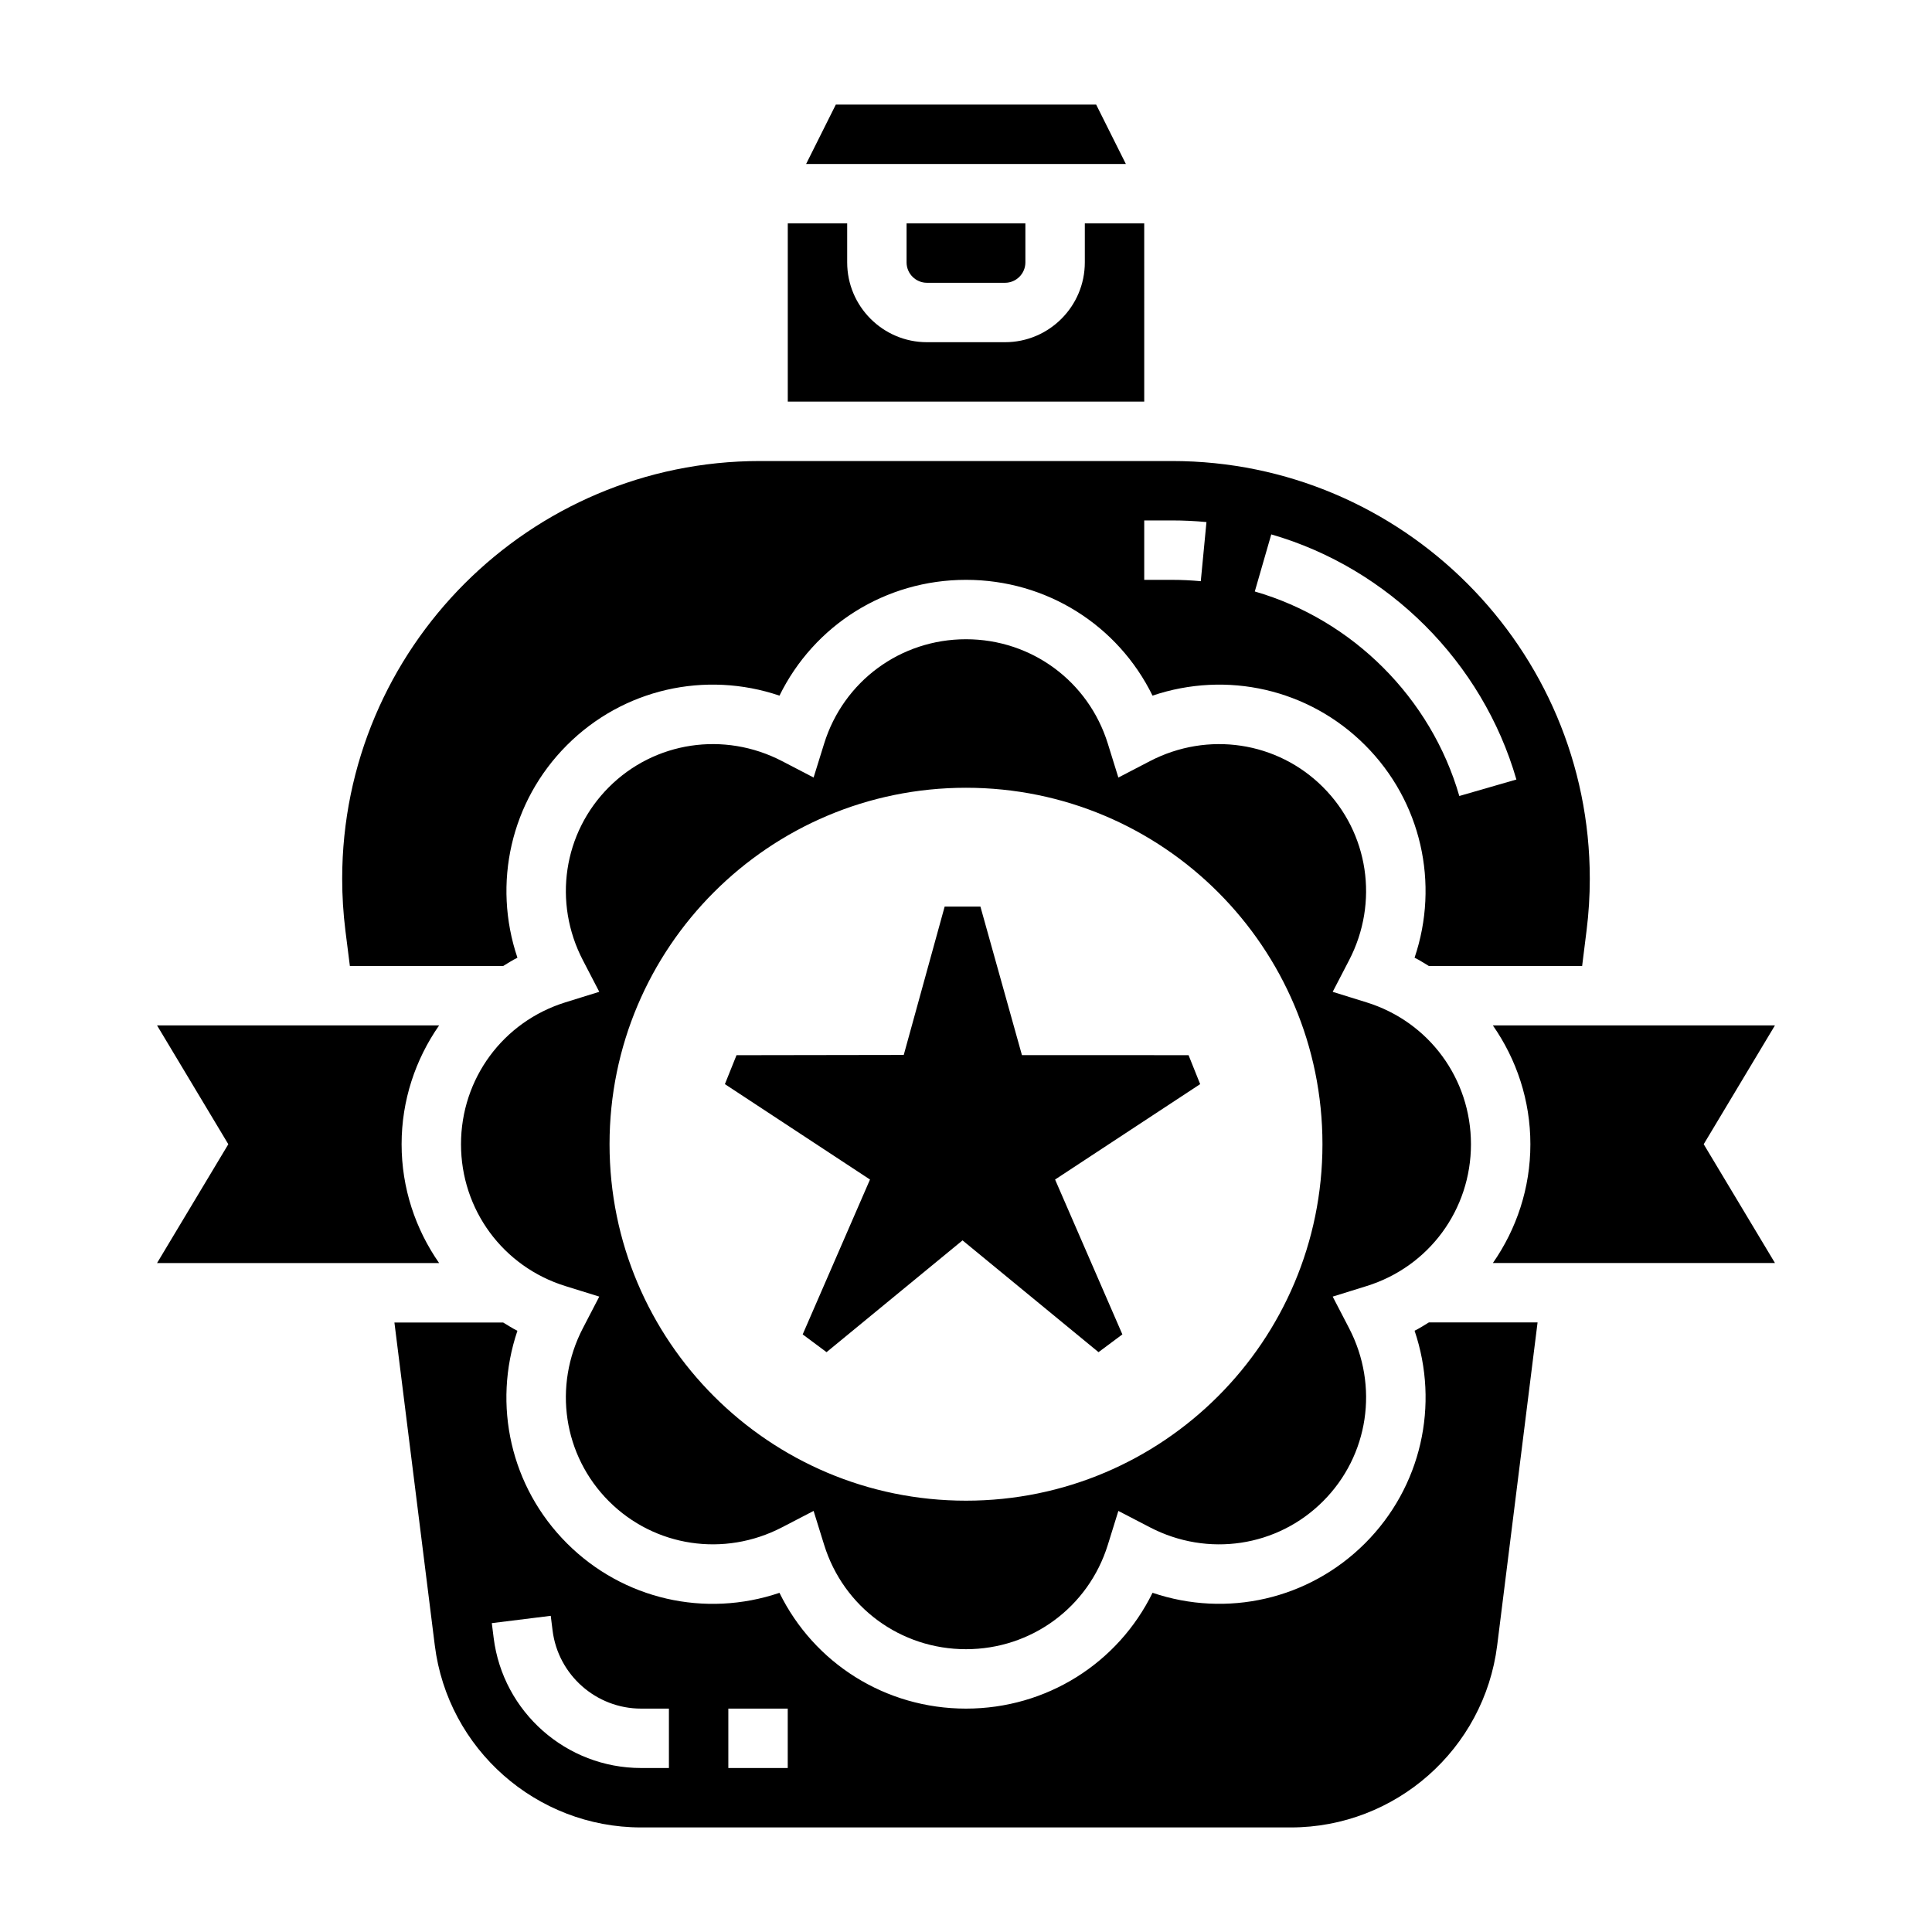 <?xml version="1.0" encoding="UTF-8"?>
<!-- Uploaded to: ICON Repo, www.svgrepo.com, Generator: ICON Repo Mixer Tools -->
<svg fill="#000000" width="800px" height="800px" version="1.1" viewBox="144 144 512 512" xmlns="http://www.w3.org/2000/svg">
 <g>
  <path d="m458.98 423.63-44.156-0.016-11.004-39.359h-9.477l-10.84 39.312-44.32 0.07-3.078 7.668 38.453 25.285-17.836 41.039 6.32 4.707 36.039-29.625 36.039 29.625 6.32-4.707-17.832-41.039 38.449-25.285z"/>
  <path d="m447.23 203.2h-15.742v10.336c0 11.664-9.488 21.152-21.152 21.152h-20.68c-11.66 0-21.145-9.488-21.145-21.152v-10.336h-15.742v47.23h94.465z"/>
  <path d="m533.82 447.23c0-17.344-11.117-32.449-27.656-37.59l-8.988-2.793 4.336-8.352c7.981-15.344 5.203-33.785-6.894-45.887-12.098-12.105-30.543-14.871-45.887-6.894l-8.352 4.344-2.793-8.988c-5.144-16.547-20.25-27.664-37.59-27.664-17.344 0-32.449 11.117-37.59 27.656l-2.793 8.988-8.352-4.344c-15.336-7.965-33.785-5.211-45.887 6.894-12.098 12.098-14.879 30.543-6.894 45.887l4.336 8.352-8.988 2.793c-16.543 5.148-27.656 20.254-27.656 37.598s11.117 32.449 27.656 37.59l8.988 2.793-4.336 8.352c-7.981 15.352-5.211 33.785 6.894 45.887 12.098 12.098 30.543 14.879 45.887 6.894l8.352-4.336 2.793 8.988c5.141 16.543 20.246 27.656 37.59 27.656s32.449-11.117 37.59-27.656l2.793-8.988 8.352 4.336c15.344 7.988 33.785 5.211 45.887-6.894 12.105-12.098 14.879-30.535 6.894-45.887l-4.336-8.352 8.988-2.793c16.539-5.141 27.656-20.246 27.656-37.59zm-133.82 94.465c-52.168 0-94.465-42.297-94.465-94.465s42.297-94.465 94.465-94.465 94.465 42.297 94.465 94.465c-0.004 52.168-42.297 94.465-94.465 94.465z"/>
  <path d="m236.72 400h40.621c1.25-0.746 2.465-1.551 3.785-2.195-6.637-19.633-1.801-41.406 13.121-56.332 14.918-14.926 36.684-19.773 56.324-13.121 9.156-18.66 28.078-30.688 49.43-30.688 21.348 0 40.273 12.027 49.43 30.684 19.648-6.637 41.398-1.801 56.324 13.121 14.926 14.926 19.758 36.699 13.121 56.332 1.324 0.645 2.535 1.457 3.785 2.195h40.621l1.172-9.391c0.574-4.555 0.859-9.176 0.859-13.727 0-61.039-49.668-110.7-110.71-110.7h-109.22c-61.031 0-110.7 49.656-110.7 110.7 0 4.559 0.285 9.18 0.852 13.738zm244.18-114.38c31.094 8.973 55.984 33.867 64.961 64.961l-15.129 4.367c-7.484-25.945-28.254-46.719-54.199-54.199zm-33.668-3.699h7.375c3.078 0 6.117 0.148 9.117 0.434l-1.504 15.672c-2.504-0.234-5.039-0.359-7.613-0.359h-7.375z"/>
  <path d="m389.66 218.94h20.68c2.973 0 5.398-2.426 5.398-5.406v-10.336h-31.488v10.336c0 2.981 2.426 5.406 5.41 5.406z"/>
  <path d="m434.49 171.71h-68.988l-7.871 15.742h84.734z"/>
  <path d="m614.38 415.74h-74.762c6.281 9.008 9.949 19.855 9.949 31.488 0 11.637-3.668 22.484-9.941 31.488h74.762l-18.887-31.488z"/>
  <path d="m518.88 496.66c6.644 19.633 1.801 41.406-13.121 56.324-14.926 14.926-36.676 19.781-56.324 13.121-9.164 18.664-28.09 30.695-49.438 30.695s-40.273-12.027-49.43-30.684c-19.641 6.66-41.406 1.801-56.324-13.121-14.934-14.926-19.766-36.691-13.121-56.324-1.324-0.645-2.535-1.457-3.785-2.195h-28.812l10.699 85.555c3.43 27.504 26.934 48.258 54.668 48.258h172.2c27.734 0 51.246-20.75 54.68-48.27l10.699-85.559h-28.812c-1.25 0.75-2.457 1.551-3.777 2.199zm-197.61 115.88h-7.383c-19.812 0-36.598-14.824-39.062-34.48l-0.488-3.914 15.617-1.938 0.488 3.906c1.48 11.785 11.566 20.684 23.445 20.684h7.383zm31.488 0h-15.742v-15.742h15.742z"/>
  <path d="m260.37 478.72c-6.273-9.004-9.941-19.852-9.941-31.488s3.668-22.484 9.941-31.488h-74.75l18.887 31.488-18.887 31.488z"/>
 </g>
</svg>